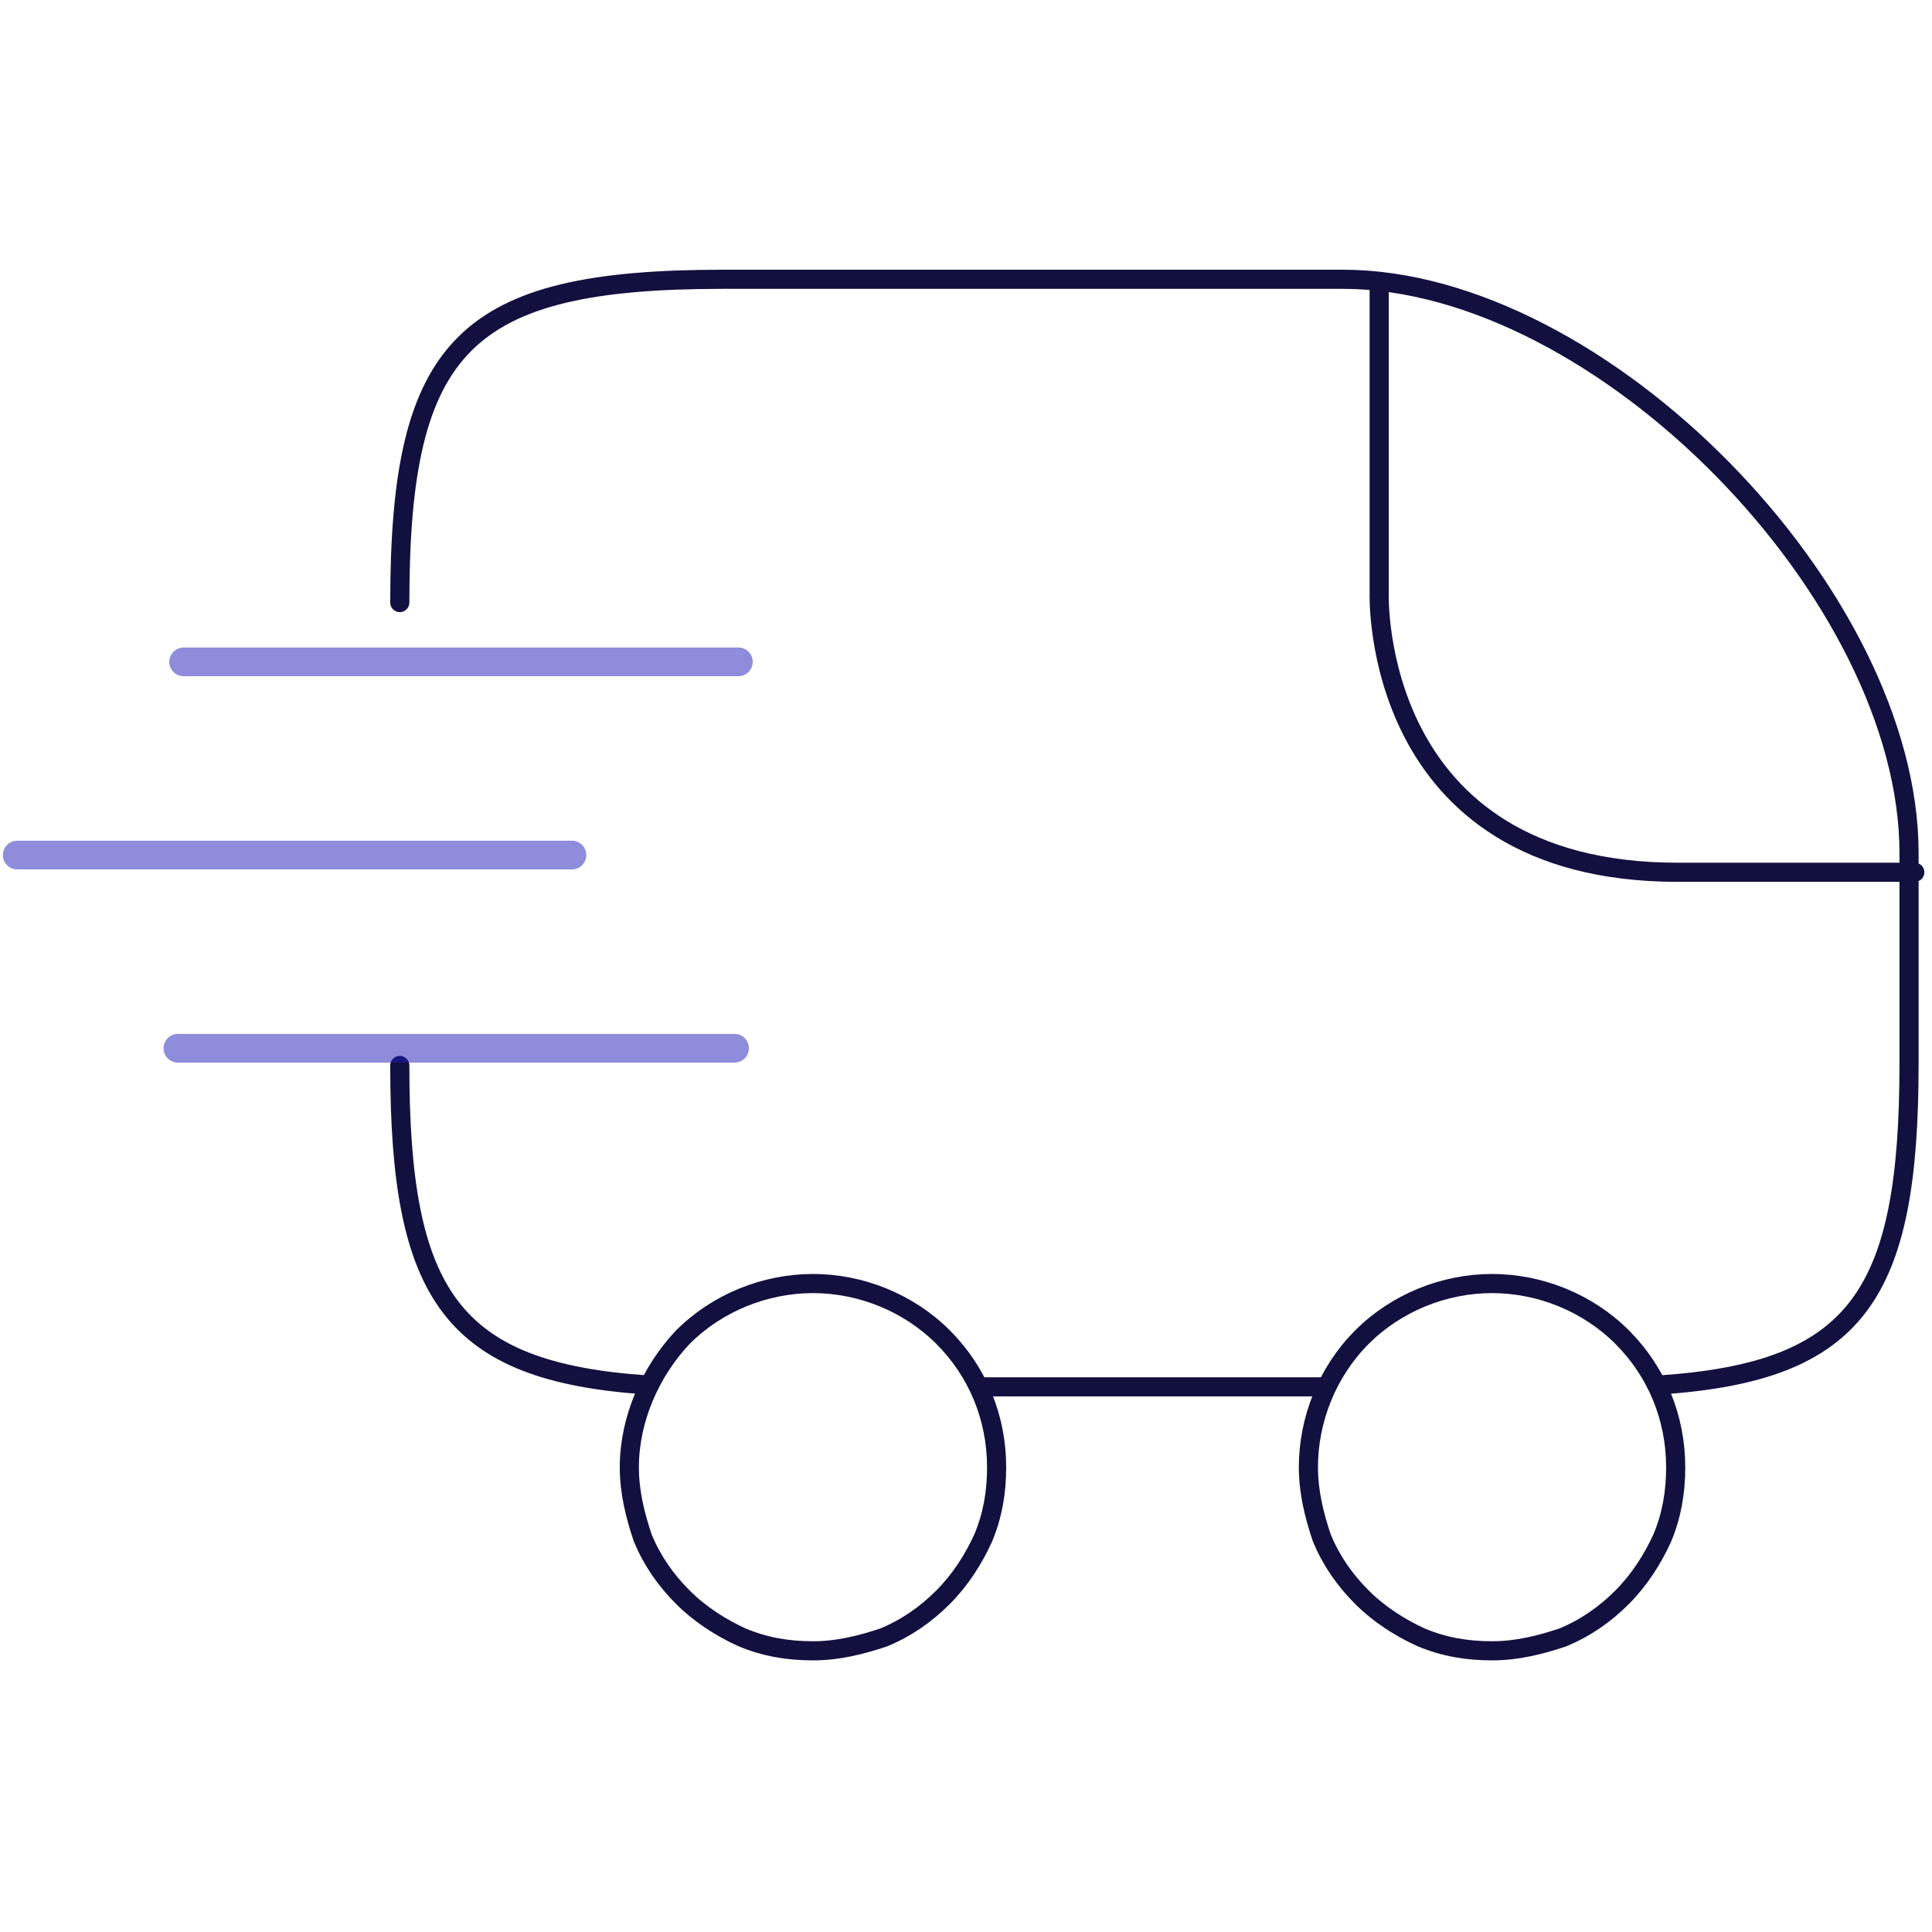 <?xml version="1.0" encoding="utf-8"?>
<!-- Generator: Adobe Illustrator 27.8.1, SVG Export Plug-In . SVG Version: 6.00 Build 0)  -->
<svg version="1.1" id="Layer_1" xmlns="http://www.w3.org/2000/svg" xmlns:xlink="http://www.w3.org/1999/xlink" x="0px" y="0px"
	 viewBox="0 0 101 101" style="enable-background:new 0 0 101 101;" xml:space="preserve">
<style type="text/css">
	.st0{fill:none;stroke:#12103F;stroke-linecap:round;stroke-linejoin:round;}
	.st1{fill:none;stroke:#12103F;stroke-linecap:round;stroke-linejoin:round;stroke-miterlimit:10;}
	.st2{fill:none;stroke:#12103F;stroke-linecap:round;}
	.st3{fill:#12103F;}
	.st4{fill:#F8F8F8;}
	.st5{fill:#FFFFFF;stroke:#12103F;stroke-linecap:round;stroke-linejoin:round;}
	.st6{fill:none;stroke:#201ABB;stroke-width:1.5;stroke-linecap:round;stroke-linejoin:round;stroke-opacity:0.5;}
	.st7{fill:none;}
	
		.st8{fill:none;stroke:#201ABB;stroke-width:1.5;stroke-linecap:round;stroke-linejoin:round;stroke-miterlimit:10;stroke-opacity:0.5;}
	.st9{fill:none;stroke:#000000;stroke-miterlimit:10;}
</style>
<g>
	<path class="st0" d="M33.8,72.4c-10.2-0.7-12.9-4.7-12.9-16.7"/>
	<line class="st0" x1="69.2" y1="72.5" x2="51.5" y2="72.5"/>
	<path class="st0" d="M20.9,31.5c0-13.5,3.4-16.9,16.9-16.9h32.4c13.5,0,29.6,16.5,29.6,30v11c0,12.1-2.7,16.1-13,16.8"/>
	<path class="st0" d="M72.1,14.8V31c0,0-0.5,14.6,15.6,14.6c10.8,0,12.4,0,12.4,0"/>
	<g>
		<g>
			<path class="st0" d="M32.9,76.7c0,1.3,0.3,2.5,0.7,3.7c0.5,1.2,1.2,2.2,2.1,3.1c0.9,0.9,2,1.6,3.1,2.1c1.2,0.5,2.4,0.7,3.7,0.7
				s2.5-0.3,3.7-0.7c1.2-0.5,2.2-1.2,3.1-2.1c0.9-0.9,1.6-2,2.1-3.1c0.5-1.2,0.7-2.4,0.7-3.7c0-2.6-1-5-2.8-6.8
				c-1.8-1.8-4.3-2.8-6.8-2.8s-5,1-6.8,2.8C34,71.7,32.9,74.2,32.9,76.7z"/>
		</g>
		<g>
			<path class="st0" d="M68.4,76.7c0,1.3,0.3,2.5,0.7,3.7c0.5,1.2,1.2,2.2,2.1,3.1c0.9,0.9,2,1.6,3.1,2.1c1.2,0.5,2.4,0.7,3.7,0.7
				s2.5-0.3,3.7-0.7c1.2-0.5,2.2-1.2,3.1-2.1c0.9-0.9,1.6-2,2.1-3.1c0.5-1.2,0.7-2.4,0.7-3.7c0-2.6-1-5-2.8-6.8
				c-1.8-1.8-4.3-2.8-6.8-2.8s-5,1-6.8,2.8C69.4,71.7,68.4,74.2,68.4,76.7z"/>
		</g>
	</g>
	<line class="st6" x1="9.3" y1="54.8" x2="38.4" y2="54.8"/>
	<line class="st6" x1="0.9" y1="44.7" x2="29.9" y2="44.7"/>
	<line class="st6" x1="9.6" y1="34.6" x2="38.6" y2="34.6"/>
</g>
</svg>
